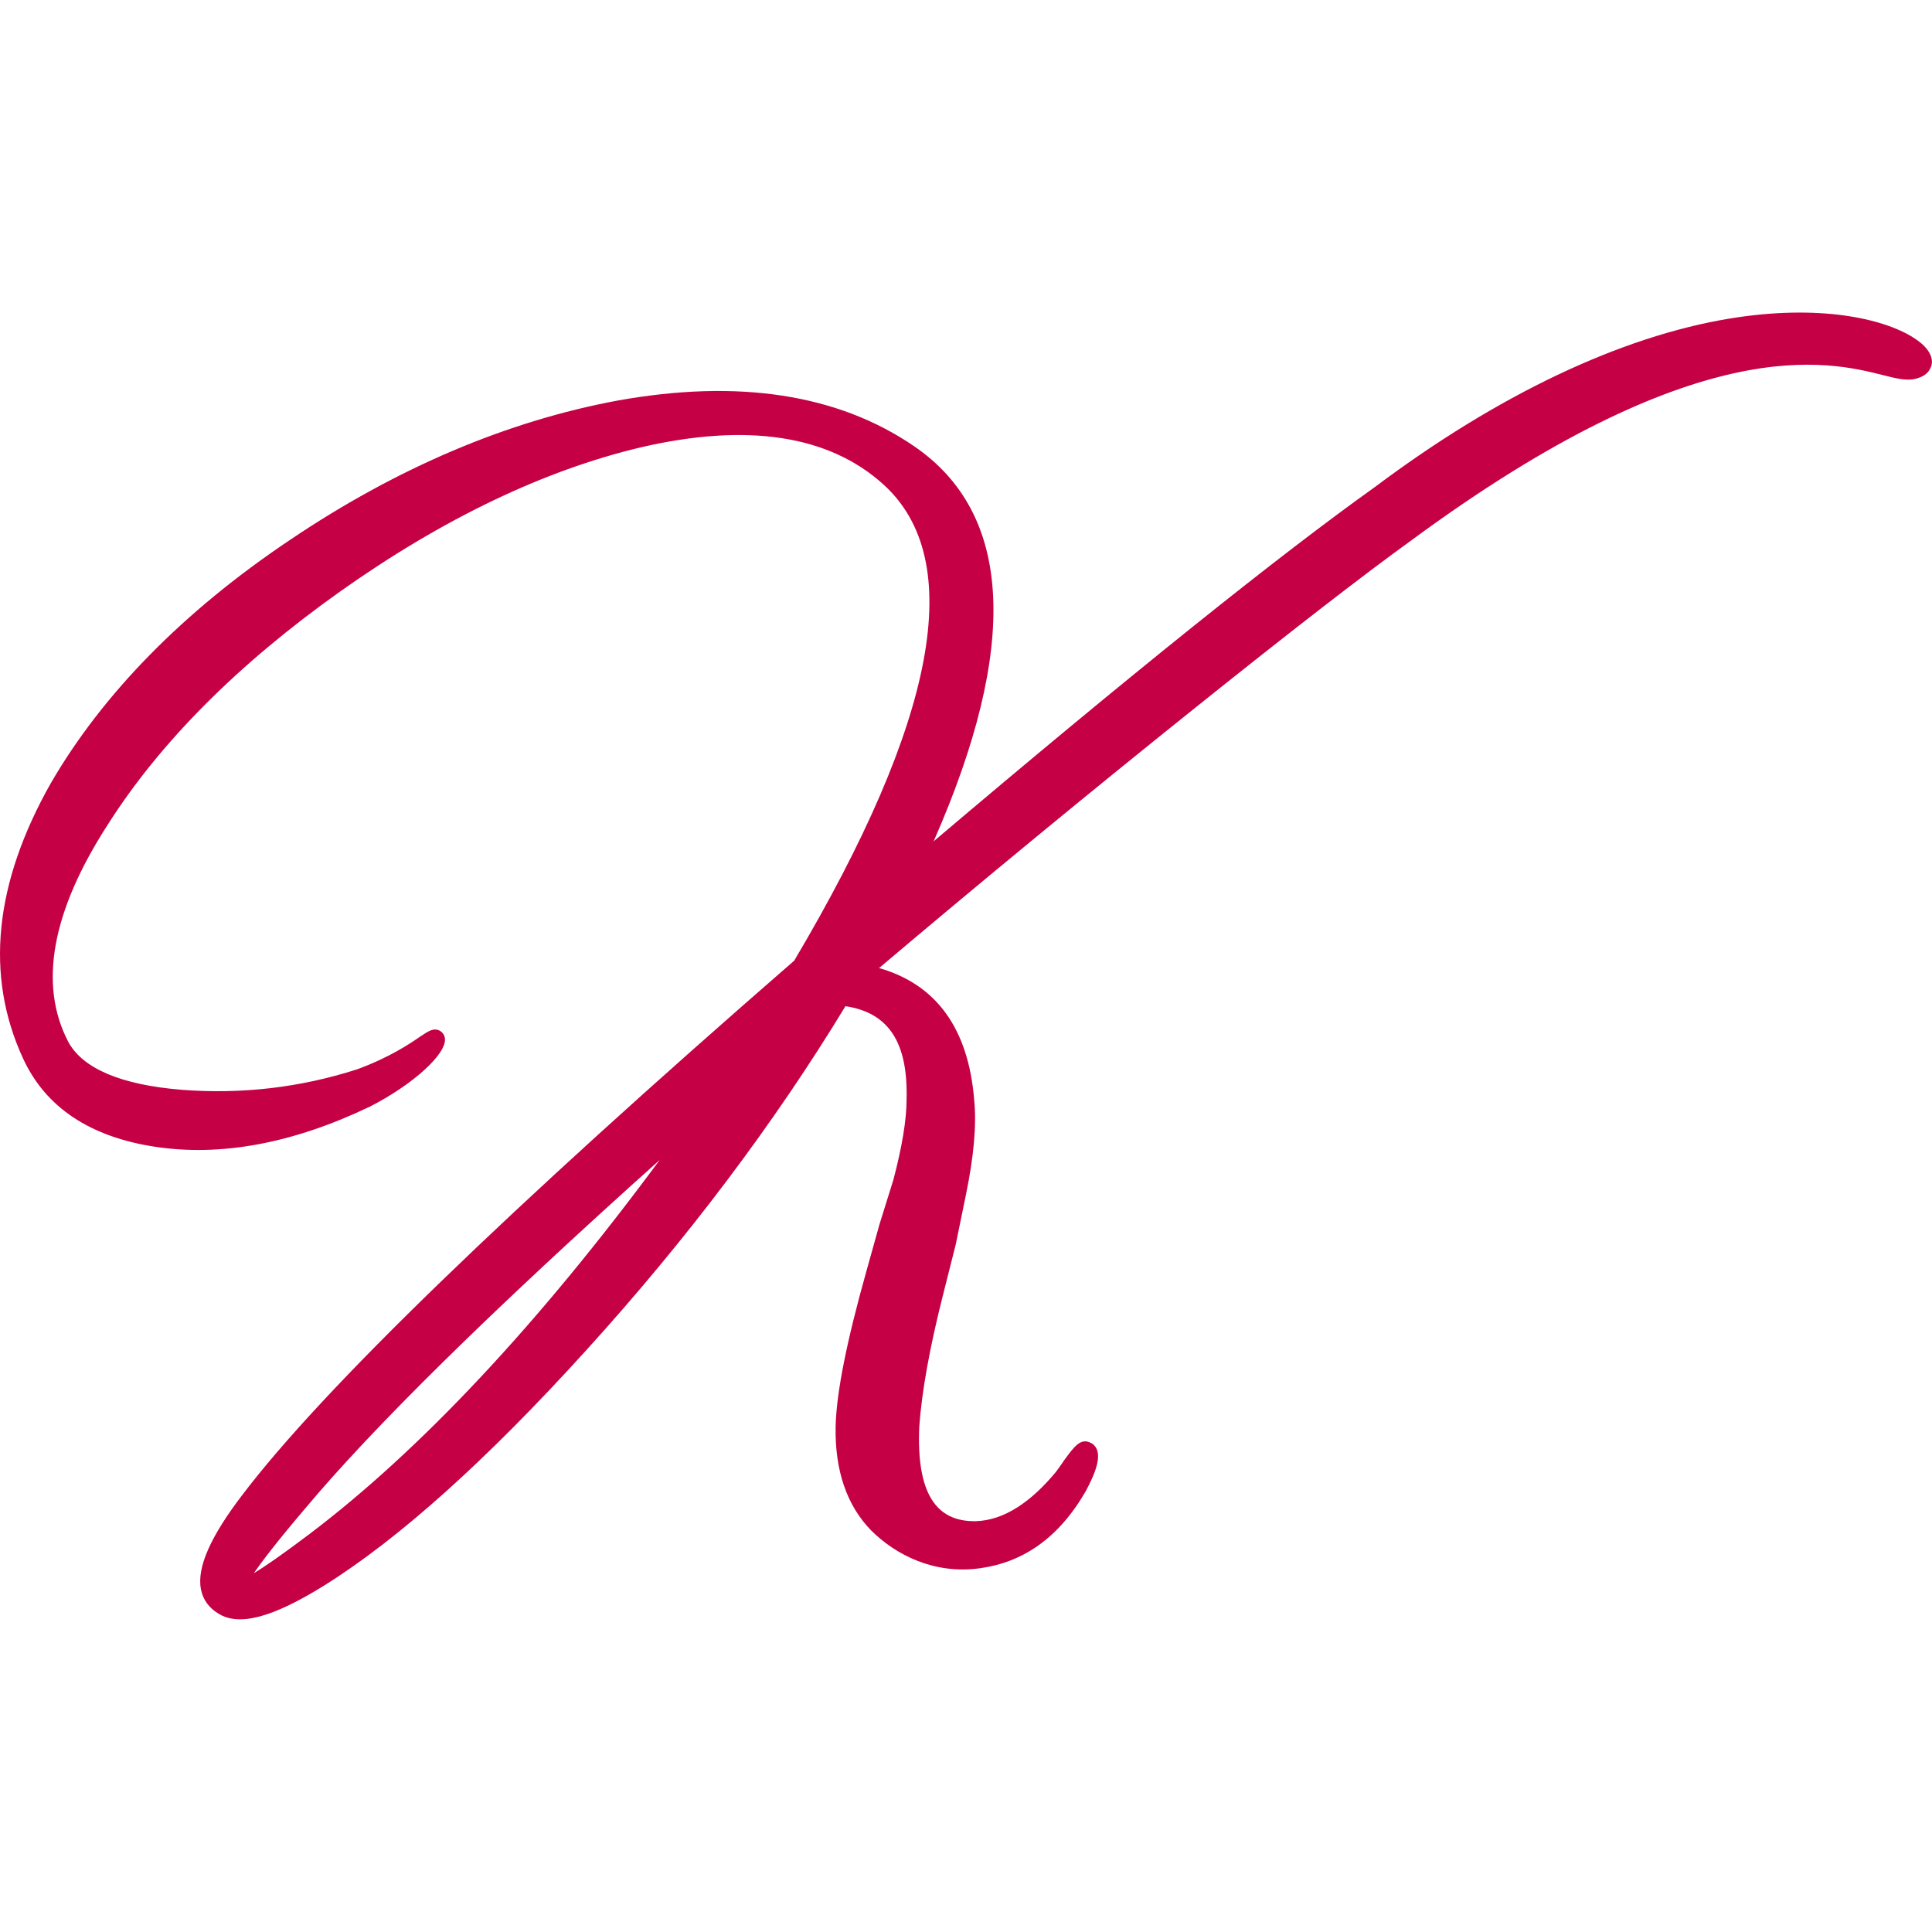 <?xml version="1.0" encoding="UTF-8"?> <svg xmlns="http://www.w3.org/2000/svg" xmlns:xlink="http://www.w3.org/1999/xlink" version="1.1" id="_Слой_1" x="0px" y="0px" viewBox="0 0 471.2 471.2" style="enable-background:new 0 0 471.2 471.2;" xml:space="preserve"> <style type="text/css"> .st0{fill:#C60045;} </style> <g> <path class="st0" d="M466.6,82.3c-7.3-4.6-22.9-8.2-44.8-4.6c-26.6,4.4-56.5,18.6-86.5,41.1c-23.4,16.7-59.6,45.7-107.6,86.4 c20.9-47.5,19.4-79.9-4.8-96.4c-18.6-12.7-42.9-16.4-72.3-11.1c-26.9,5-53.8,16.4-79.9,34C44.6,149.2,25,169.3,12.4,191 c-13.8,24.4-16.1,46.9-6.8,67.1c5.5,12,16.4,19.2,32.3,21.6c16,2.4,33.5-0.8,52.3-9.8c10.6-5.4,18.9-13,18.3-16.7 c-0.1-0.8-0.6-1.5-1.4-1.9c-1.4-0.6-2.5,0.1-4.6,1.5c-2.6,1.8-7.5,5.1-15.4,8c-14,4.5-28.3,6.1-42.7,5 c-14.9-1.2-24.3-5.2-27.8-11.8c-7.2-13.9-4-31.7,9.7-52.9C39,181.1,58,162,82.9,144.3c25.1-17.8,49.8-29.6,73.4-35.2 c25.9-6,45.8-3,59.1,9c20.4,18.4,13.1,57.5-21.7,116.2C123.9,295,78.6,338.9,59.1,364.6c-7.8,10.2-11.1,17.7-10.1,23 c0.5,2.5,1.9,4.5,4.2,5.9c5,3.2,13.1,1.1,25.7-6.7c18.3-11.4,39.8-30.7,64-57.4c24.7-27.2,46-55.5,63.3-84 c10.6,1.6,15.3,8.9,14.9,22.9c0,4.8-1.1,11.4-3.2,19.4l-3.4,10.9l-3.1,11.1c-4.9,17.4-7.4,29.9-7.6,38.2 c-0.2,10.7,2.7,19.2,8.6,25.3c6.1,6.1,15.5,10.8,26.5,9.3c10.4-1.4,19.2-7.2,25.9-18.8c2.4-4.5,4.5-9.5,1.6-11.6l-0.2-0.1 c-2.6-1.5-4.2,0.8-6.7,4.2c-0.5,0.8-1.2,1.7-1.9,2.7c-6.1,7.4-12.7,11.9-19.6,12.1c-9.7,0.2-14.5-6.8-13.8-23 c0.6-8.5,2.5-19.2,5.8-32.2l3.1-12.3l2.5-12.2c1.9-9.2,2.6-17,2-23c-1.4-17.4-9.2-28.2-23.2-32.2c25.3-21.4,51.4-42.9,77.5-63.8 c23.6-18.9,41.2-32.5,52.3-40.5c70-51.6,101.6-43.7,115.1-40.3c3.1,0.8,5.4,1.3,7.3,1c3.4-0.6,4.2-2.4,4.5-3.5 C471.4,87.7,471.1,85.1,466.6,82.3z M75.4,374.2c-6.9,5.2-11,8-13.5,9.5c1.8-2.6,5.3-7.3,12.2-15.4c16.6-19.9,45.7-48.6,86.8-85.4 C131.2,323.1,102.5,353.7,75.4,374.2z"></path> </g> </svg> 
